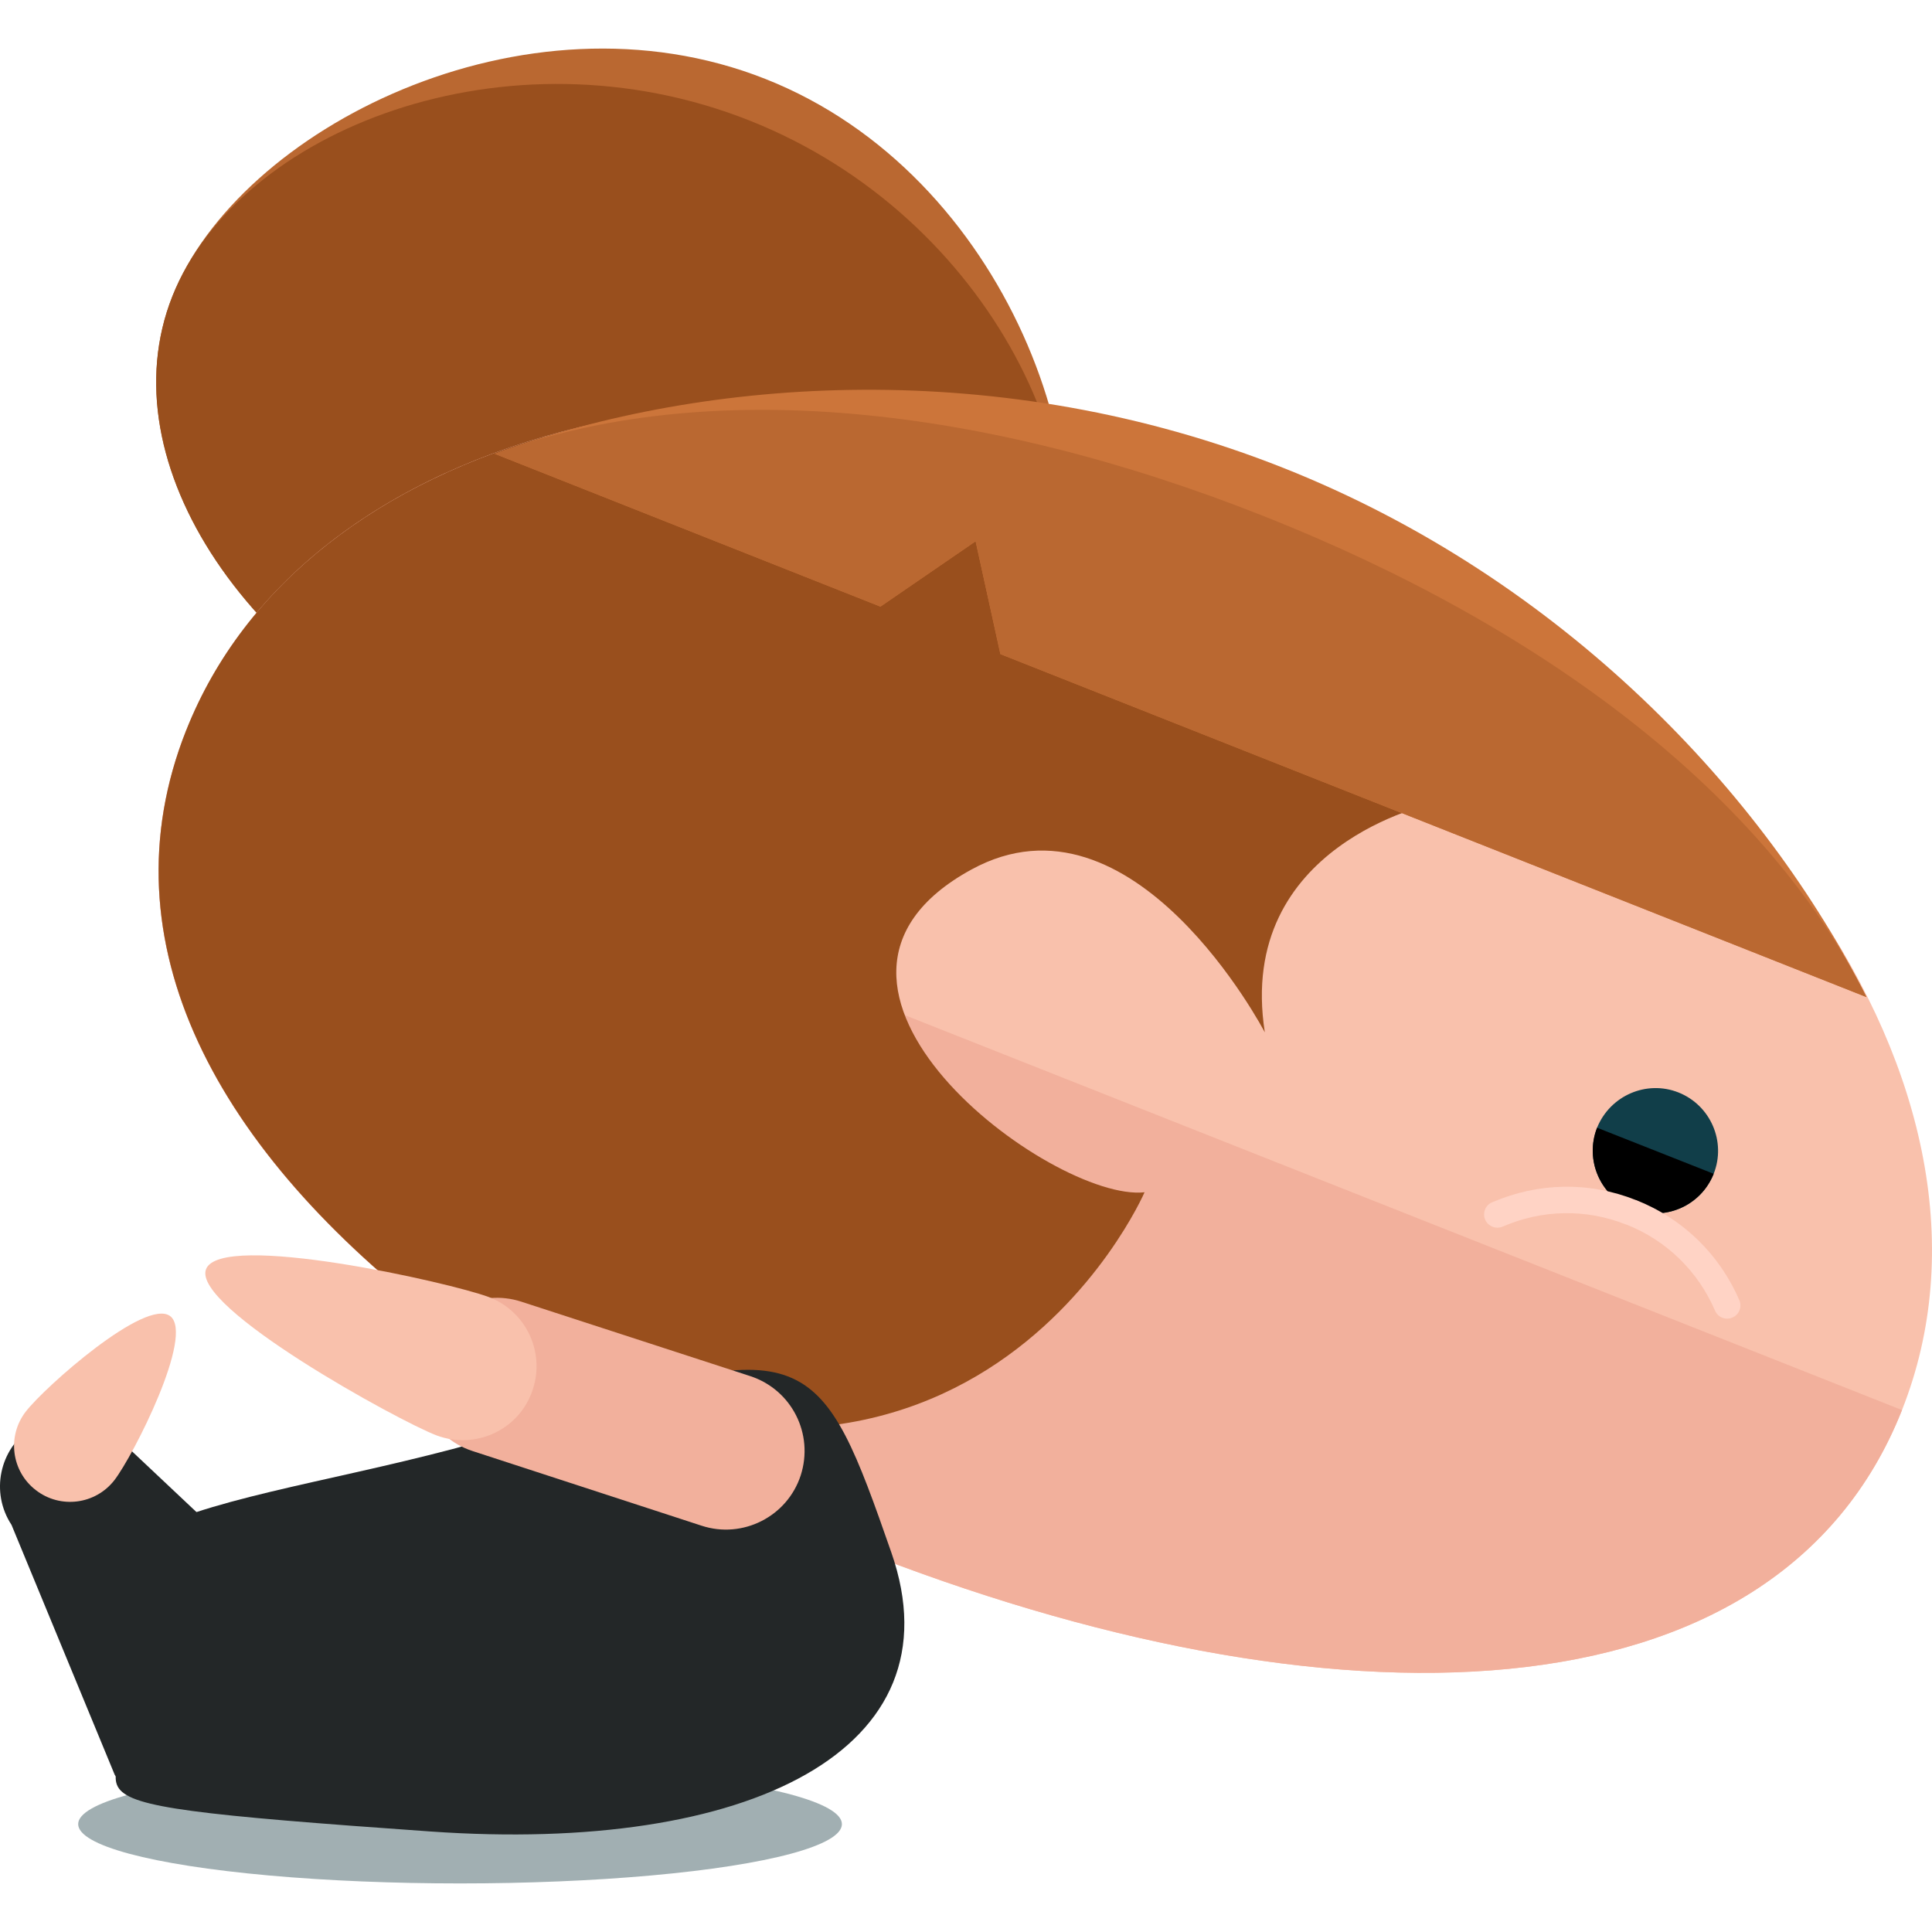 <?xml version="1.0" encoding="iso-8859-1"?>
<!-- Uploaded to: SVG Repo, www.svgrepo.com, Generator: SVG Repo Mixer Tools -->
<svg height="800px" width="800px" version="1.1" id="Layer_1" xmlns="http://www.w3.org/2000/svg" xmlns:xlink="http://www.w3.org/1999/xlink" 
	 viewBox="0 0 394.377 394.377" xml:space="preserve">
<ellipse style="fill:#A1AFB2;" cx="93.908" cy="372.355" rx="77.95" ry="12.107"/>
<path style="fill:#BA6831;" d="M214.212,131.384c-13.525,34.06-64.52,45.796-113.955,26.238
	C50.829,138.048,21.684,94.552,35.177,60.5c13.509-34.036,71.68-63.929,121.076-44.379
	C205.72,35.688,227.666,97.309,214.212,131.384z"/>
<path style="fill:#994F1D;" d="M214.212,131.384c-13.525,34.06-64.52,45.796-113.955,26.238
	C50.829,138.048,21.684,94.552,35.177,60.5c13.509-34.036,68.34-55.493,117.784-35.911
	C202.365,44.132,227.666,97.309,214.212,131.384z"/>
<path style="fill:#F9C1AC;" d="M388.252,287.836c-25.726,64.937-117.067,66.528-213.788,28.223
	C77.776,277.761,12.271,214.061,37.997,149.115c25.71-64.922,124.96-86.512,221.688-48.215
	C356.406,139.214,413.955,222.93,388.252,287.836z"/>
<path style="fill:#F2B09C;" d="M388.252,287.836c-25.726,64.937-117.067,66.528-213.788,28.223
	C77.776,277.761,12.271,214.061,37.997,149.115"/>
<path style="fill:#994F1D;" d="M233.636,243.378c-18.834,2.072-78.478-42.299-35.352-65.875
	c33.091-18.141,59.904,33.233,59.904,33.233c-5.986-38.353,34.367-46.734,34.367-46.734L239.079,93.67
	c-89.844-27.75-177.199-4.868-201.09,55.446c-17.14,43.268,6.262,86,52.382,121.029
	C195.764,330.938,233.636,243.378,233.636,243.378z"/>
<path style="fill:#113E49;" d="M326.009,230.2c-2.568,6.585,0.646,13.989,7.215,16.589c6.569,2.584,13.966-0.599,16.589-7.184
	c2.591-6.554-0.63-13.982-7.176-16.597C336.099,220.409,328.671,223.639,326.009,230.2z"/>
<path d="M326.009,230.2c-2.568,6.585,0.646,13.989,7.215,16.589c6.569,2.584,13.966-0.599,16.589-7.184"/>
<path style="fill:#FFD3C5;" d="M304.67,250.413c0.614,0.244,1.378,0.276,2.079-0.032c8.09-3.505,17.061-3.655,25.222-0.402h0.055
	c8.153,3.23,14.588,9.492,18.062,17.566c0.567,1.339,2.15,2.009,3.529,1.402c1.378-0.551,2.017-2.15,1.441-3.521
	c-4.064-9.405-11.54-16.668-21.063-20.449h-0.032c-9.555-3.812-19.952-3.616-29.389,0.457c-1.363,0.559-1.993,2.182-1.41,3.537
	C303.473,249.672,304.024,250.16,304.67,250.413z"/>
<path style="fill:#CC753A;" d="M199.151,110.487l5.057,23.032l176.798,70.018c-20.606-41.251-61.857-85.378-119.154-108.071
	c-57.328-22.701-117.61-18.763-160.87-2.836l78.738,31.193L199.151,110.487z"/>
<path style="fill:#BA6831;" d="M199.151,110.487l5.057,23.032l176.798,70.018c-20.606-41.251-65.764-75.508-123.069-98.194
	c-57.352-22.725-113.696-28.64-156.956-12.713l78.738,31.193L199.151,110.487z"/>
<g>
	<path style="fill:#232728;" d="M87.89,373.86c-95.327-6.711-52.311-6.081-65.804-31.665c-19.968-37.77,37.187-33.942,90.151-52.389
		c52.941-18.448,55.658-13.233,69.711,27.097C196.008,357.239,152.732,378.413,87.89,373.86z"/>
	<path style="fill:#232728;" d="M46.181,351.946c6.617-4.356,17.14-18.897,12.8-25.505l-32.768-30.87
		c-4.309-6.624-13.17-8.428-19.787-4.112l0,0c-6.569,4.348-8.413,13.217-4.08,19.803l21.079,51.042
		C27.749,368.874,39.58,356.294,46.181,351.946L46.181,351.946z"/>
</g>
<path style="fill:#F9C1AC;" d="M23.362,302.132c3.875-5.033,16.36-29.601,11.398-33.461c-5.018-3.836-25.639,14.47-29.491,19.464
	c-3.875,5.01-2.954,12.209,2.048,16.045C12.318,308.056,19.502,307.118,23.362,302.132z"/>
<path style="fill:#F2B09C;" d="M163.445,301.179c2.733-8.468-1.82-17.495-10.303-20.275l-46.75-15.202
	c-8.428-2.725-17.495,1.883-20.244,10.327l0,0c-2.718,8.413,1.914,17.455,10.319,20.173l46.757,15.242
	C151.606,314.184,160.696,309.584,163.445,301.179L163.445,301.179z"/>
<path style="fill:#F9C1AC;" d="M99.776,264.764c-7.798-2.938-54.729-13.509-57.722-5.679c-2.93,7.782,39.274,30.956,47.049,33.918
	c7.806,2.93,16.534-0.961,19.432-8.743C111.497,276.446,107.59,267.734,99.776,264.764z"/>
</svg>